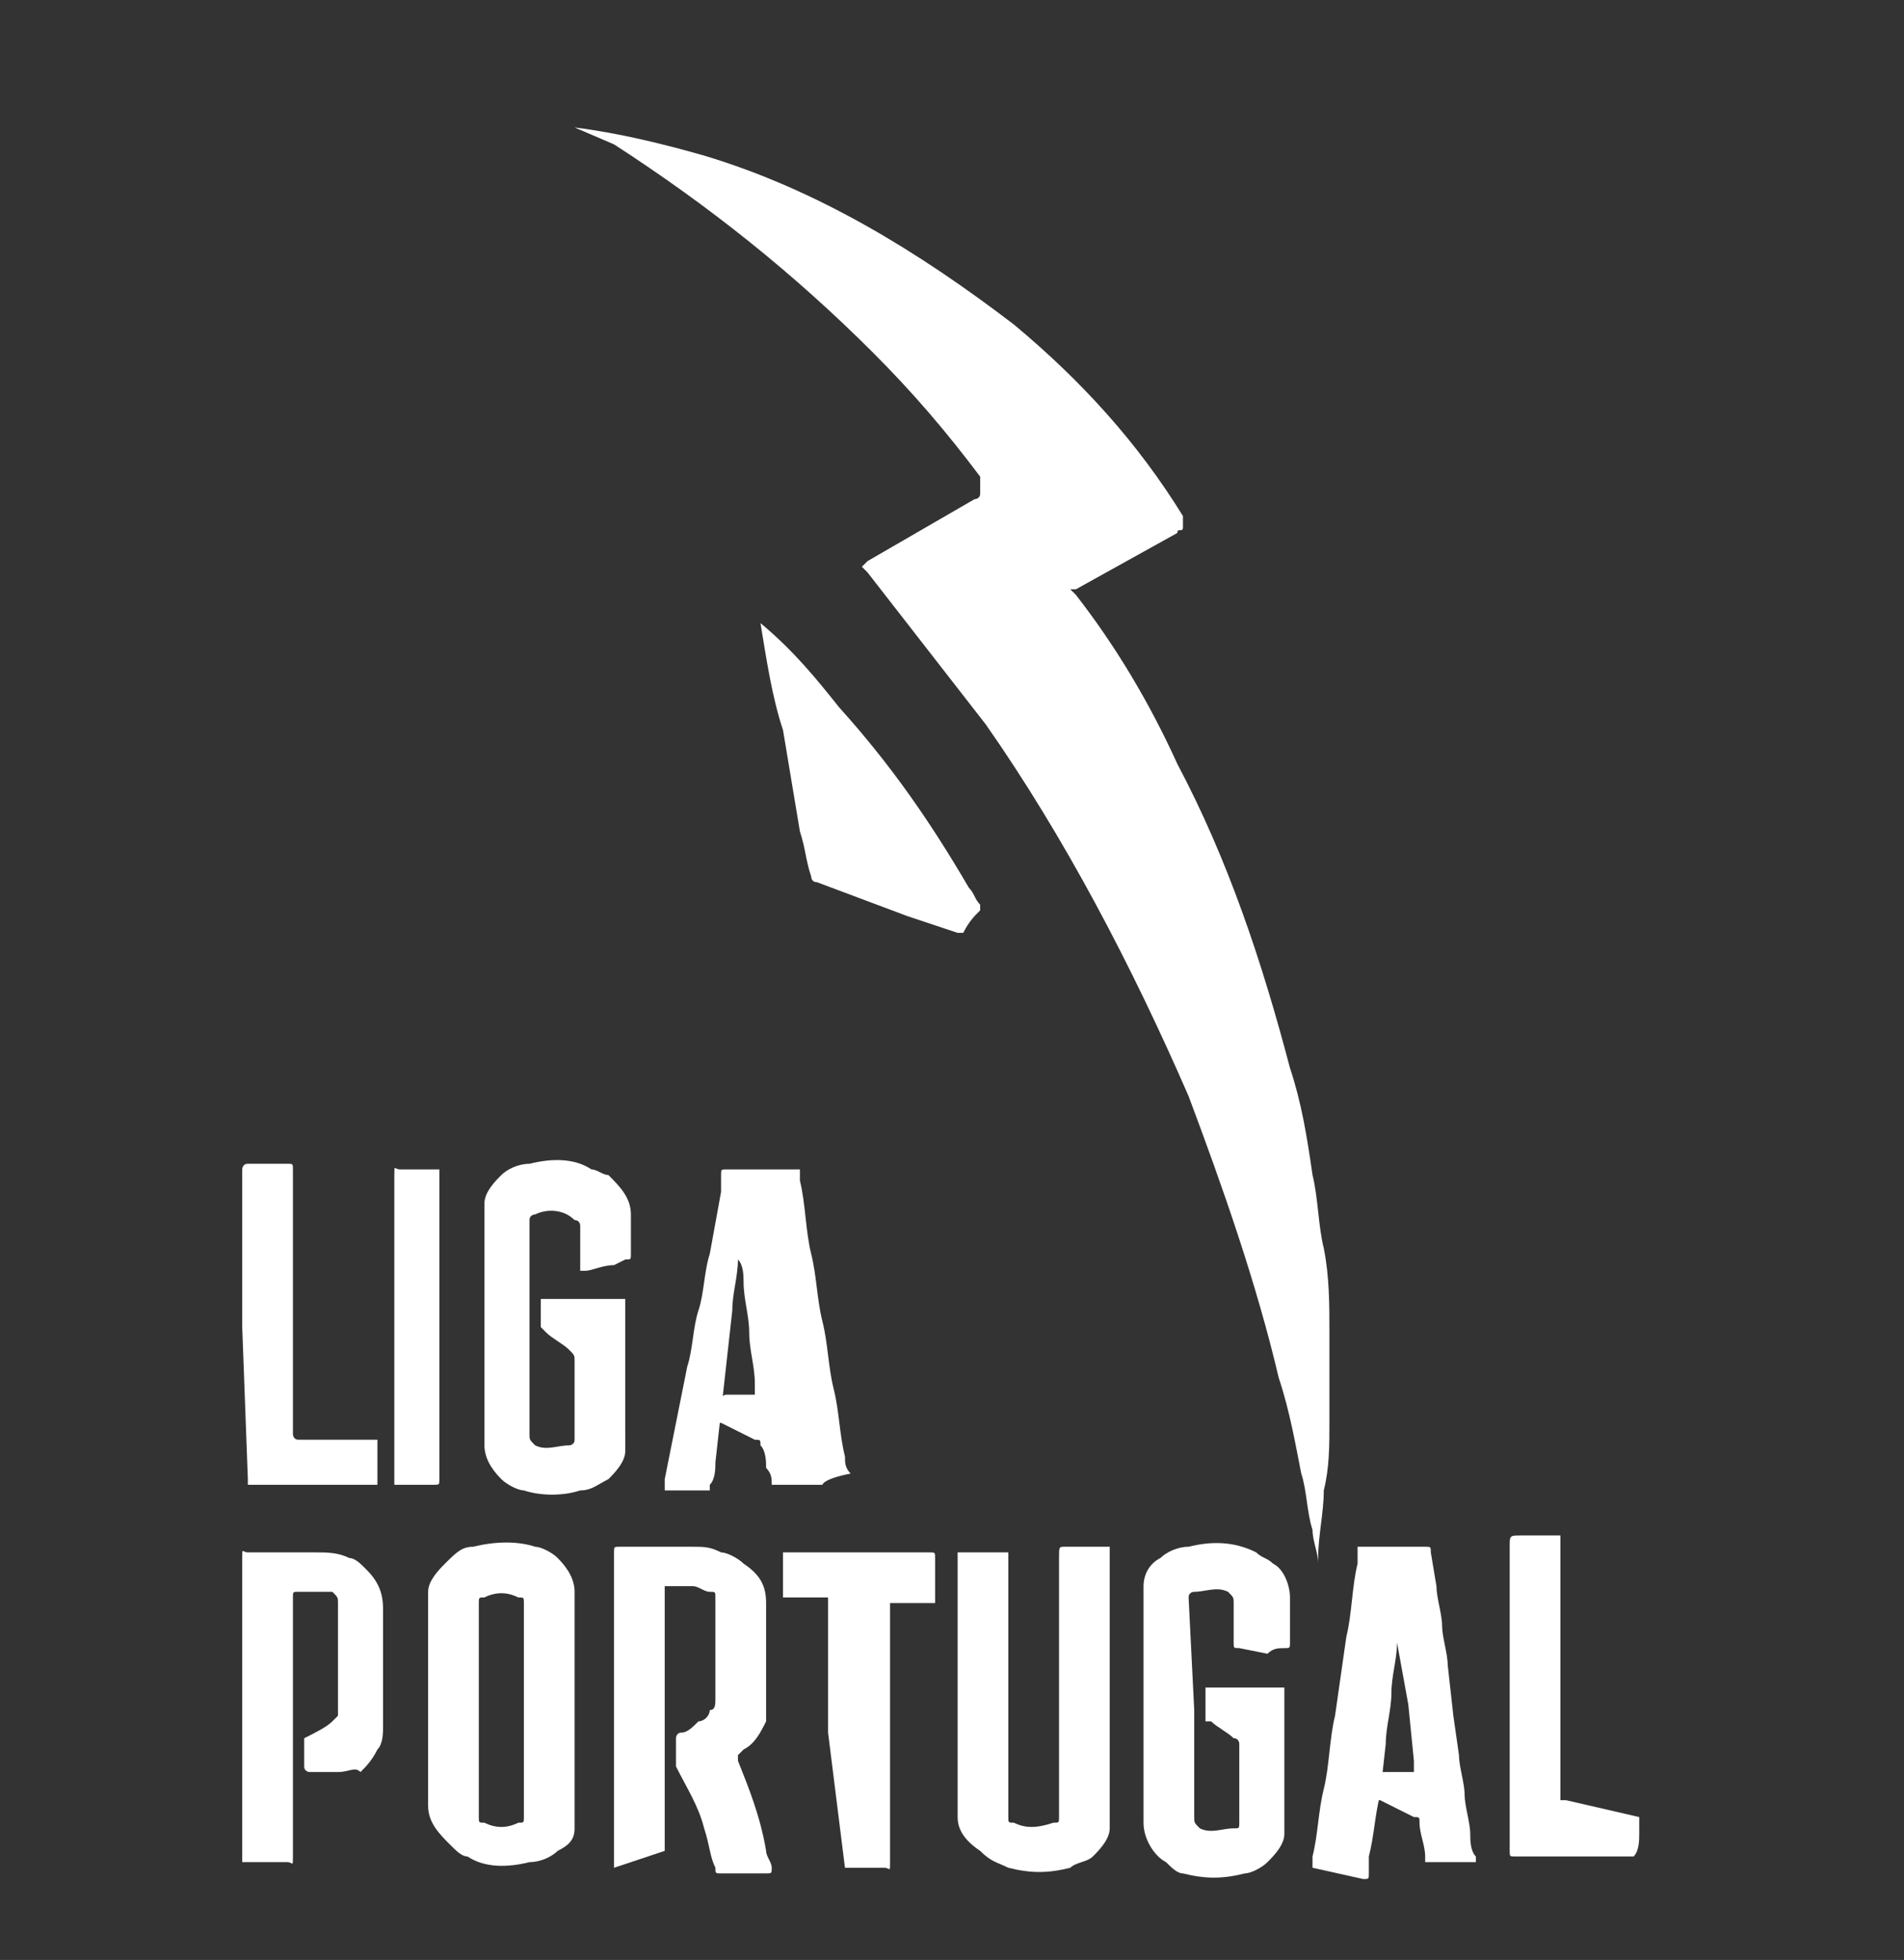 <?xml version="1.0" encoding="utf-8"?>
<!-- Generator: Adobe Illustrator 27.6.1, SVG Export Plug-In . SVG Version: 6.00 Build 0)  -->
<svg version="1.1" id="Camada_1" xmlns="http://www.w3.org/2000/svg" xmlns:xlink="http://www.w3.org/1999/xlink" x="0px" y="0px"
	 viewBox="0 0 33.8 34.8" style="enable-background:new 0 0 33.8 34.8;" xml:space="preserve">
<rect x="0" y="0" width="33.8" height="34.8" fill="#333333" stroke="none"/>
<style type="text/css">
	.st0{fill:#FFFFFF;}
</style>
<g id="Grupo_309" transform="translate(0 0.661)">
	<g>
		<g id="Grupo_308" transform="translate(0 -0.198)">
			<path id="Caminho_465" class="st0" d="M29.1,32.2L29.1,32.2c0-0.1,0-0.2,0-0.3c0,0,0-0.1,0-0.1h0V32.2z"/>
			<path id="Caminho_466" class="st0" d="M10.9,32.7v-5.6c0-0.1,0-0.1,0.1-0.1h1.3c0.2,0,0.3,0,0.5,0.1c0.1,0,0.3,0.1,0.4,0.2
				c0.3,0.2,0.4,0.4,0.4,0.7v1.8c0,0.1,0,0.2,0,0.3c-0.1,0.2-0.2,0.4-0.4,0.5l-0.1,0.1c0,0,0,0,0,0.1c0.2,0.5,0.4,1,0.5,1.6
				c0,0.1,0.1,0.2,0.1,0.3c0,0.1,0,0.1-0.1,0.1h-0.8c-0.1,0-0.1,0-0.1-0.1c-0.1-0.2-0.1-0.4-0.2-0.7c-0.1-0.4-0.3-0.7-0.5-1.1
				c0,0,0-0.1,0-0.1v-0.4c0,0,0-0.1,0.1-0.1c0.1,0,0.2-0.1,0.3-0.2c0.1,0,0.2-0.1,0.2-0.2c0.1,0,0.1-0.1,0.1-0.2v-1.8
				c0-0.1,0-0.1-0.1-0.1c-0.1,0-0.2-0.1-0.3-0.1h-0.5c0,0,0,0,0,0v4.7c0,0,0,0,0,0L10.9,32.7C11,32.7,10.9,32.7,10.9,32.7"/>
			<path id="Caminho_467" class="st0" d="M7.6,29.9V28c0-0.1,0-0.1,0-0.2c0-0.2,0.2-0.4,0.3-0.5C8.1,27.1,8.2,27,8.4,27
				c0.4-0.1,0.8-0.1,1.1,0c0.1,0,0.3,0.1,0.4,0.2c0.2,0.2,0.3,0.4,0.3,0.6v3.9c0,0.1,0,0.2,0,0.3c0,0.2-0.1,0.3-0.3,0.4
				c-0.1,0.1-0.3,0.2-0.5,0.2c-0.4,0.1-0.8,0.1-1.1-0.1c-0.1,0-0.2-0.1-0.3-0.2c-0.2-0.2-0.4-0.4-0.4-0.7v-0.7L7.6,29.9z M9.3,29.9
				V28c0-0.1,0-0.1-0.1-0.1c-0.2-0.1-0.4-0.1-0.6,0c-0.1,0-0.1,0-0.1,0.1v3.8c0,0.1,0,0.1,0.1,0.1C8.8,32,9,32,9.2,31.9
				c0.1,0,0.1,0,0.1-0.1C9.3,31.1,9.3,30.5,9.3,29.9"/>
			<path id="Caminho_468" class="st0" d="M21.2,29.9v1.9c0,0.1,0,0.1,0.1,0.2c0.2,0.1,0.4,0,0.6,0c0.1,0,0.1,0,0.1-0.1v-1.4
				c0,0,0-0.1-0.1-0.1c-0.1-0.1-0.3-0.2-0.4-0.3l-0.1,0c0,0,0,0,0-0.1v-0.4c0,0,0,0,0-0.1c0,0,0,0,0,0h1.4c0,0,0,0,0,0v2.4
				c0,0.1,0,0.2,0,0.2c0,0.2-0.2,0.4-0.3,0.5c-0.1,0.1-0.3,0.2-0.4,0.2c-0.4,0.1-0.7,0.1-1.1,0c-0.1,0-0.2-0.1-0.3-0.2
				c-0.2-0.1-0.4-0.4-0.4-0.7V28c0-0.1,0-0.2,0-0.3c0-0.2,0.1-0.4,0.3-0.5c0.1-0.1,0.3-0.2,0.5-0.2c0.4-0.1,0.8-0.1,1.2,0.1
				c0.1,0.1,0.2,0.1,0.3,0.2c0.2,0.1,0.3,0.4,0.3,0.6v0.8c0,0.1,0,0.1-0.1,0.1c-0.1,0-0.2,0-0.3,0.1L22,28.8c-0.1,0-0.1,0-0.1-0.1
				V28c0-0.1,0-0.1-0.1-0.2c-0.2-0.1-0.4,0-0.6,0c0,0-0.1,0-0.1,0.1L21.2,29.9L21.2,29.9z"/>
			<path id="Caminho_469" class="st0" d="M8.6,23.1v-1.9c0-0.1,0-0.2,0-0.3c0-0.2,0.2-0.4,0.3-0.5c0.1-0.1,0.3-0.2,0.5-0.2
				c0.4-0.1,0.8-0.1,1.1,0.1c0.1,0,0.2,0.1,0.3,0.1c0.2,0.2,0.4,0.4,0.4,0.7v0.7c0,0.1,0,0.1-0.1,0.1l-0.2,0.1
				c-0.2,0-0.4,0.1-0.5,0.1h0c0,0,0,0-0.1,0c0,0,0,0,0,0v-0.8c0,0,0-0.1-0.1-0.1C10,21,9.7,21,9.5,21.1c0,0-0.1,0-0.1,0.1V25
				c0,0.1,0,0.1,0.1,0.2c0.2,0.1,0.4,0,0.6,0c0,0,0.1,0,0.1-0.1v-1.4c0-0.1,0-0.1-0.1-0.2c-0.1-0.1-0.3-0.2-0.4-0.3
				c0,0-0.1-0.1-0.1-0.1v-0.4c0,0,0,0,0-0.1c0,0,0,0,0,0h1.4c0,0,0,0,0.1,0c0,0,0,0,0,0V25c0,0.1,0,0.2,0,0.3c0,0.2-0.2,0.4-0.3,0.5
				c-0.2,0.1-0.3,0.2-0.5,0.2c-0.3,0.1-0.7,0.1-1,0c-0.1,0-0.3-0.1-0.4-0.2c-0.2-0.2-0.3-0.4-0.3-0.6V25L8.6,23.1z"/>
			<path id="Caminho_470" class="st0" d="M17,29.5v-2.4c0,0,0,0,0,0h0.8c0,0,0,0,0.1,0c0,0,0,0,0,0v4.7c0,0.1,0,0.1,0.1,0.1
				c0.2,0.1,0.4,0.1,0.7,0c0.1,0,0.1,0,0.1-0.1v-4.6c0-0.2,0-0.2,0.1-0.2h0.7c0,0,0,0,0.1,0v4.7c0,0.1,0,0.2,0,0.3
				c0,0.2-0.2,0.4-0.3,0.5c-0.1,0.1-0.3,0.1-0.4,0.2c-0.4,0.1-0.7,0.1-1.1,0c-0.2-0.1-0.3-0.1-0.5-0.3C17.1,32.2,17,32,17,31.8
				L17,29.5L17,29.5z"/>
			<path id="Caminho_471" class="st0" d="M23.3,32.7c0-0.1,0-0.2,0-0.2c0.1-0.4,0.1-0.8,0.2-1.2c0.1-0.4,0.1-0.9,0.2-1.3l0.2-1.4
				c0.1-0.4,0.1-0.9,0.2-1.3c0-0.1,0-0.1,0-0.2c0,0,0,0,0-0.1c0,0,0,0,0,0c0.1,0,0.1,0,0.2,0c0.3,0,0.7,0,1,0c0.1,0,0.1,0,0.1,0.1
				l0.1,0.6c0,0.2,0.1,0.5,0.1,0.7s0.1,0.5,0.1,0.7l0.1,0.9l0.1,0.7c0,0.2,0.1,0.5,0.1,0.7s0.1,0.5,0.1,0.7c0,0.1,0,0.3,0.1,0.4
				c0,0,0,0.1,0,0.1c-0.3,0-0.6,0-0.9,0c0,0,0-0.1,0-0.1c0-0.2-0.1-0.4-0.1-0.6c0-0.1,0-0.1-0.1-0.1c-0.2-0.1-0.4-0.2-0.6-0.3
				c0,0-0.1,0-0.1,0c0,0,0-0.1,0-0.1l0.1-0.3c0-0.1,0-0.1,0.1-0.1h0.5c0-0.1,0-0.1,0-0.2L25,29.8l-0.2-1.1c0,0,0,0,0,0l0,0
				c0,0,0,0,0,0c0,0,0,0,0,0c0,0.3-0.1,0.6-0.1,0.9s-0.1,0.6-0.1,0.9l-0.1,0.9c-0.1,0.4-0.1,0.7-0.2,1.1l0,0.3c0,0.1,0,0.1-0.1,0.1
				L23.3,32.7C23.3,32.7,23.3,32.7,23.3,32.7"/>
			<path id="Caminho_472" class="st0" d="M14.6,25.9c-0.3,0-0.6,0-0.9,0c0-0.1,0-0.2-0.1-0.3c0-0.1,0-0.3-0.1-0.4
				c0-0.1,0-0.1-0.1-0.1c-0.2-0.1-0.4-0.2-0.6-0.3l-0.1,0c0,0,0,0,0,0c0-0.1,0-0.3,0.1-0.4c0,0,0-0.1,0.1-0.1h0.4c0,0,0.1,0,0.1,0
				c0-0.1,0-0.2,0-0.2c0-0.3-0.1-0.6-0.1-0.9s-0.1-0.6-0.1-0.9c0-0.1,0-0.3-0.1-0.4c0,0,0,0,0-0.1l0,0c0,0,0,0,0,0c0,0,0,0,0,0.1
				c0,0.3-0.1,0.6-0.1,0.9l-0.1,0.9l-0.1,0.9l-0.1,0.9c0,0.1,0,0.3-0.1,0.4v0.1c0,0,0,0,0,0h-0.8c0,0,0,0,0,0c0-0.1,0-0.2,0-0.2
				l0.2-1l0.2-1c0.1-0.3,0.1-0.7,0.2-1s0.1-0.7,0.2-1l0.2-1.1c0-0.1,0-0.2,0-0.3c0-0.1,0-0.1,0.1-0.1h0.1c0.4,0,0.8,0,1.1,0
				c0,0,0,0,0.1,0c0,0,0,0,0,0c0,0.1,0,0.2,0,0.2c0.1,0.4,0.1,0.9,0.2,1.3c0.1,0.4,0.1,0.8,0.2,1.2s0.1,0.8,0.2,1.2
				c0.1,0.4,0.1,0.8,0.2,1.2c0,0.1,0,0.2,0.1,0.3C14.6,25.8,14.6,25.9,14.6,25.9"/>
			<path id="Caminho_473" class="st0" d="M4.3,29.9v-2.7c0-0.2,0-0.1,0.1-0.1h1.2c0.2,0,0.4,0,0.6,0.1c0.1,0,0.2,0.1,0.3,0.2
				c0.2,0.2,0.3,0.4,0.3,0.7v2.1c0,0.1,0,0.3-0.1,0.4c-0.1,0.2-0.2,0.3-0.3,0.4C6.3,30.9,6.2,31,6,31c-0.2,0-0.4,0-0.5,0
				c0,0-0.1,0-0.1-0.1v-0.4c0,0,0-0.1,0-0.1c0.2-0.1,0.4-0.2,0.5-0.3c0,0,0.1-0.1,0.1-0.1v-2c0-0.1,0-0.1-0.1-0.2
				c-0.1,0-0.1,0-0.2,0H5.3c-0.1,0-0.1,0-0.1,0.1v4.6c0,0.2,0,0.1-0.1,0.1H4.3c0,0,0,0,0,0v-0.1L4.3,29.9z"/>
			<path id="Caminho_474" class="st0" d="M14.7,30.3v-2.4c0,0,0,0,0,0h-0.8c0,0,0,0,0,0v-0.8c0,0,0,0,0,0h2.6c0.1,0,0.1,0,0.1,0.1
				v0.8c0,0,0,0,0,0h-0.8l0,0v4.6c0,0.2,0,0.1-0.1,0.1h-0.7c0,0,0,0,0,0L14.7,30.3L14.7,30.3z"/>
			<path id="Caminho_475" class="st0" d="M29.1,31.8C29.1,31.8,29.1,31.9,29.1,31.8c0,0.2,0,0.2,0,0.3c0,0.1,0,0.3-0.1,0.4v0
				c0,0,0,0,0,0h-2.1c-0.1,0-0.1,0-0.1-0.1v-5.4c0-0.2,0-0.2,0.2-0.2h0.7c0,0,0,0,0,0v4.6c0,0.1,0,0.1,0,0.1s0.1,0,0.1,0L29.1,31.8z
				"/>
			<path id="Caminho_476" class="st0" d="M4.3,23.1v-2.8c0,0,0-0.1,0.1-0.1h0.7c0.1,0,0.1,0,0.1,0.1V25c0,0,0,0.1,0.1,0.1h1.3
				c0,0,0,0,0.1,0c0,0,0,0,0,0c0,0.1,0,0.2,0,0.3c0,0.1,0,0.2,0,0.3c0,0,0,0.1,0,0.1c0,0,0,0.1,0,0.1H4.4c0,0,0,0,0-0.1L4.3,23.1z"
				/>
			<path id="Caminho_477" class="st0" d="M7,23.1v-2.7c0-0.2,0-0.1,0.1-0.1h0.7c0,0,0,0,0,0v5.5c0,0.1,0,0.1-0.1,0.1H7
				c0,0,0,0,0-0.1V23.1z"/>
			<path id="Caminho_478" class="st0" d="M10.2,1.8C10.2,1.8,10.2,1.8,10.2,1.8L10.2,1.8c0.8,0.1,1.6,0.3,2.3,0.5
				c2,0.6,3.8,1.7,5.5,3c1.2,1,2.2,2.1,3,3.4l0,0.1c0,0,0,0,0,0.1s-0.1,0-0.1,0.1l-1.8,1L19,10c0,0,0.1,0.1,0.1,0.1
				c0.7,0.9,1.3,1.9,1.8,3c0.9,1.7,1.5,3.5,2,5.4c0.2,0.6,0.3,1.2,0.4,1.9c0.1,0.4,0.1,0.9,0.2,1.3c0.1,0.5,0.1,1,0.1,1.5
				c0,0.5,0,1.1,0,1.6c0,0.4,0,0.8-0.1,1.2c0,0.4-0.1,0.8-0.1,1.2c0,0,0,0.1,0,0.1c0-0.2-0.1-0.4-0.1-0.6c-0.1-0.3-0.1-0.7-0.2-1
				c-0.1-0.5-0.2-1.1-0.4-1.7c-0.4-1.7-1-3.4-1.6-5c-1-2.3-2.2-4.6-3.6-6.6c-0.7-0.9-1.4-1.8-2.1-2.7l-0.1-0.1c0,0,0.1-0.1,0.1-0.1
				l1.9-1.1c0,0,0.1,0,0.1-0.1L17.4,8c-0.6-0.8-1.2-1.5-1.9-2.2c-1.4-1.4-2.9-2.6-4.6-3.7L10.2,1.8C10.3,1.8,10.3,1.8,10.2,1.8"/>
			<path id="Caminho_479" class="st0" d="M13.5,10.6C13.5,10.6,13.5,10.6,13.5,10.6c0.6,0.5,1,1,1.4,1.5c0.9,1,1.6,2,2.3,3.2
				c0.1,0.1,0.1,0.2,0.2,0.3c0,0,0,0.1,0,0.1c-0.1,0.1-0.2,0.2-0.3,0.4c0,0,0,0-0.1,0l-0.9-0.3l-1.6-0.6l0,0c-0.1,0-0.1-0.1-0.1-0.1
				c-0.1-0.3-0.1-0.5-0.2-0.8l-0.3-1.8C13.7,11.9,13.6,11.2,13.5,10.6L13.5,10.6z"/>
		</g>
	</g>
</g>
</svg>
